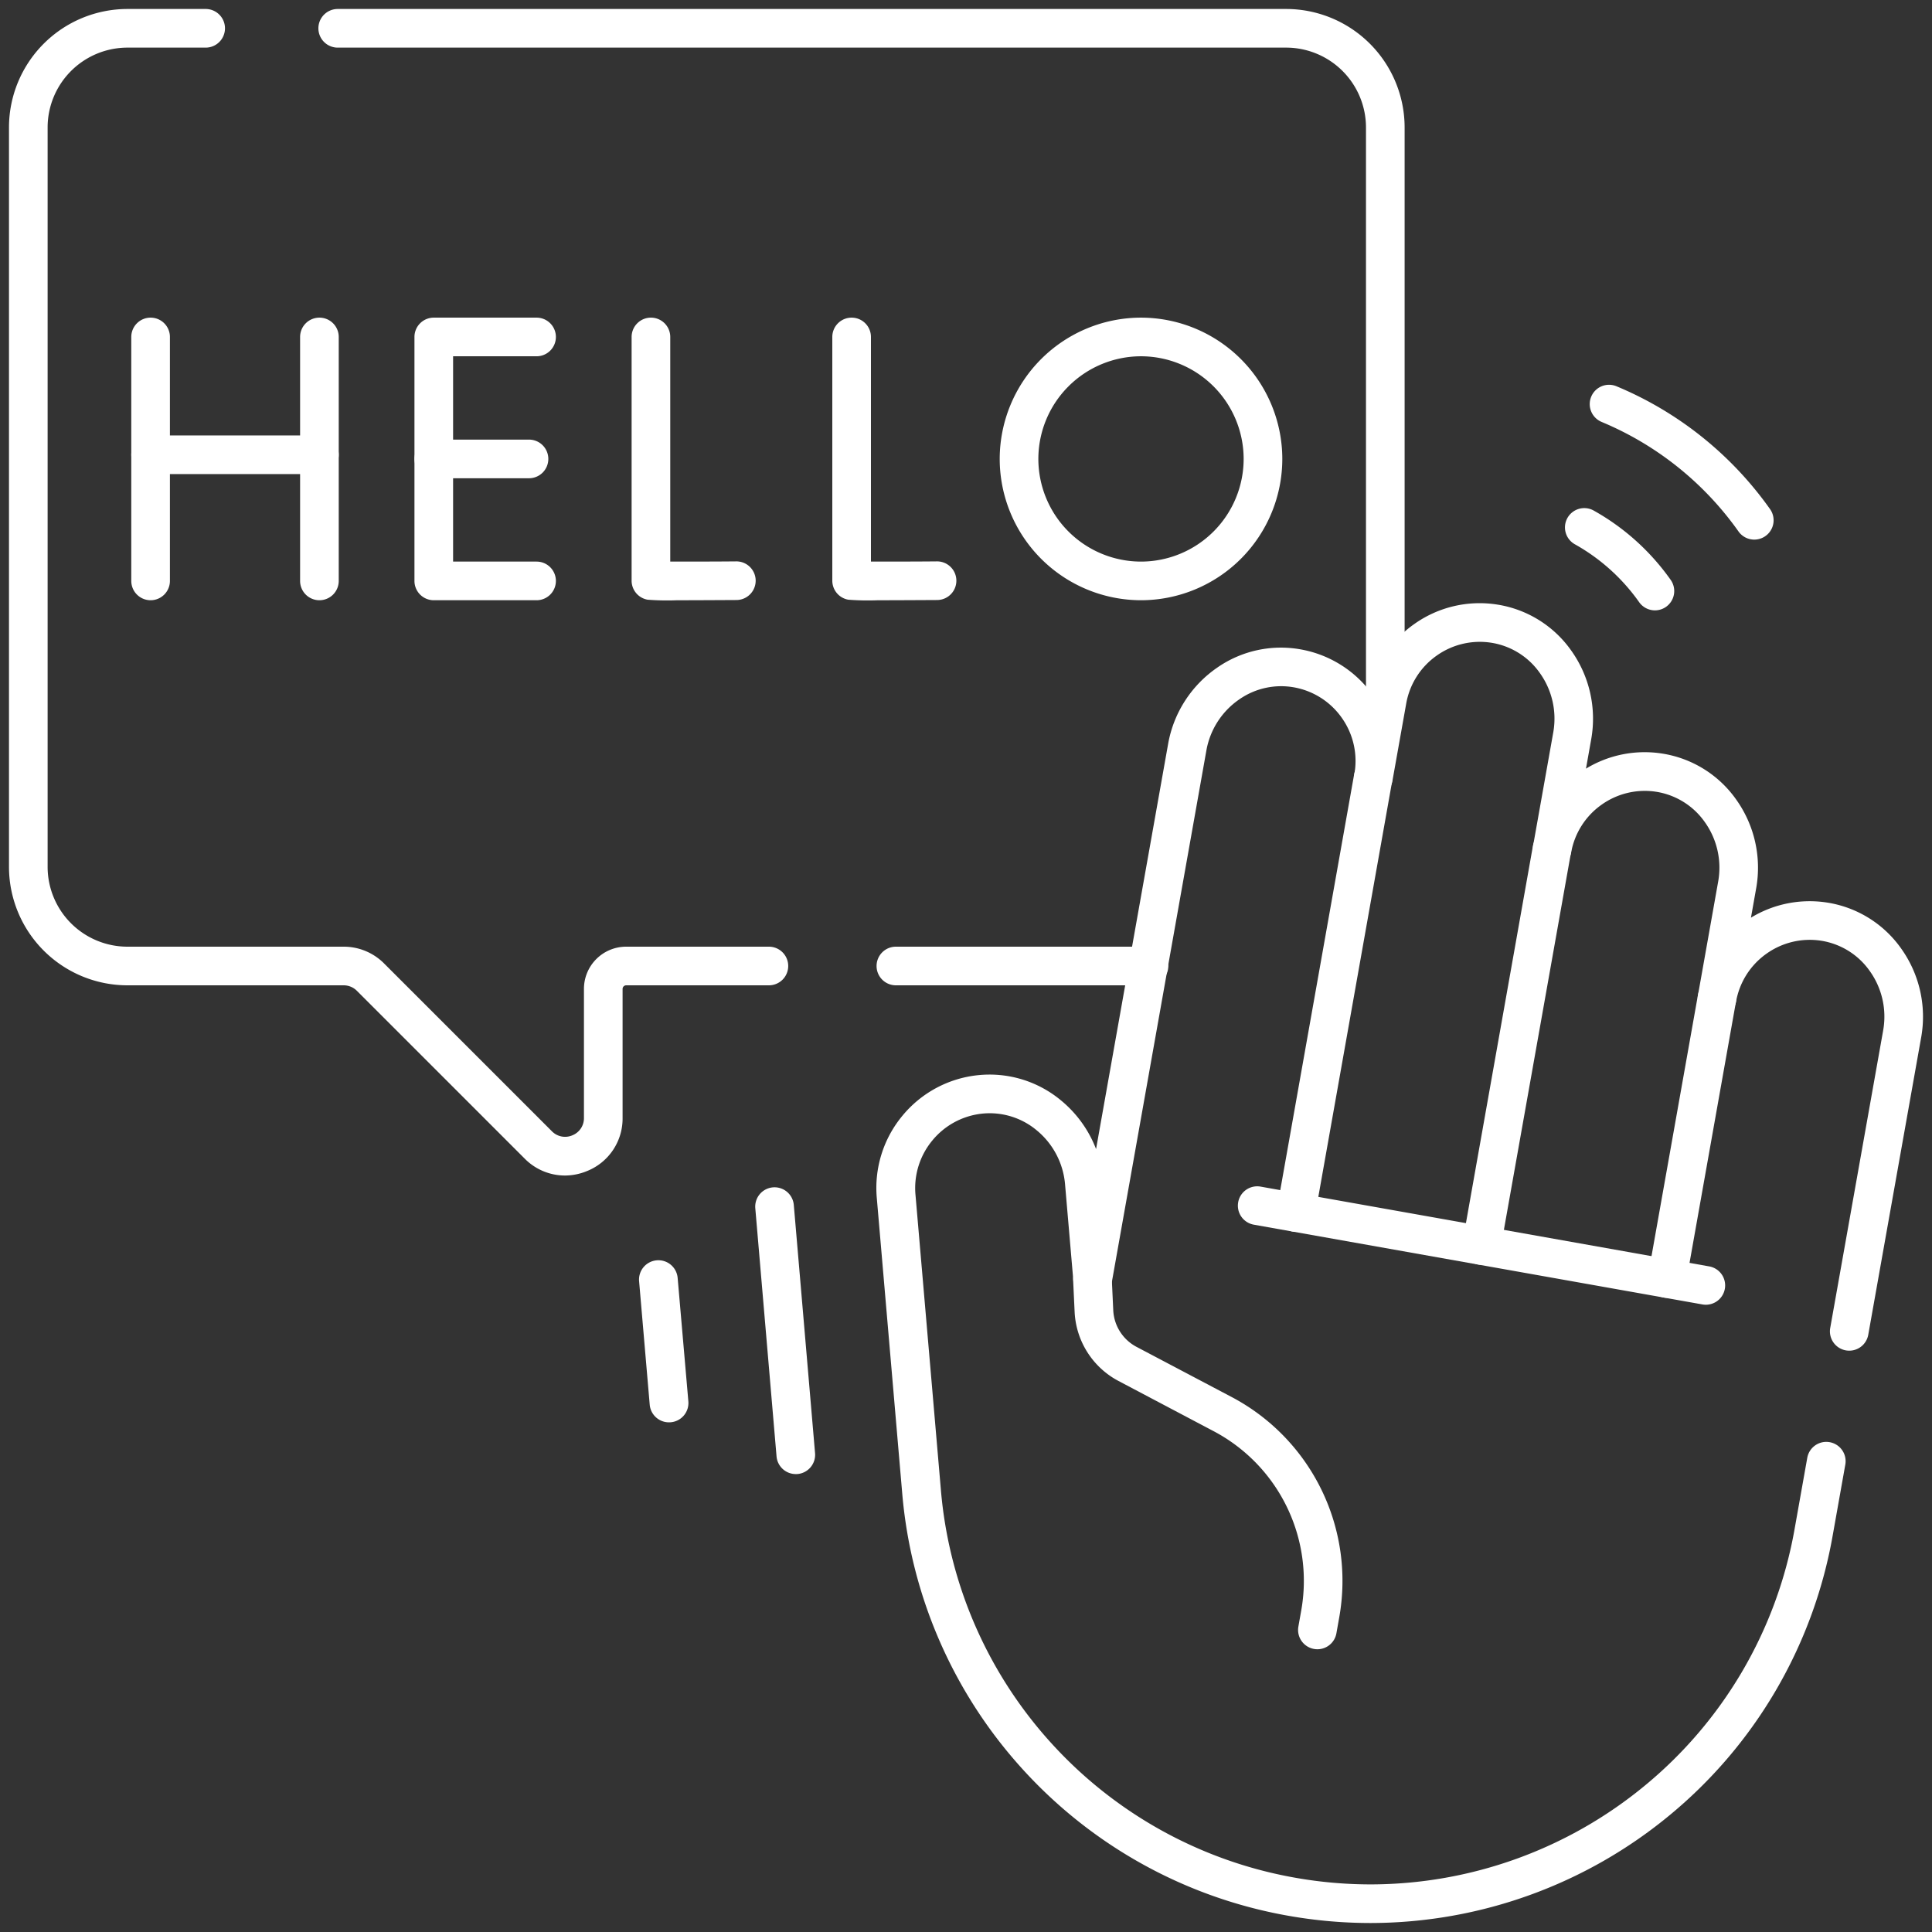 <svg xmlns="http://www.w3.org/2000/svg" xmlns:xlink="http://www.w3.org/1999/xlink" width="100" height="100" viewBox="0 0 100 100">
  <rect x="0" y="0" width="100" height="100" fill="#333333" stroke="none"/>
  <defs>
    <clipPath id="a">
      <path d="M0-682.665H100v100H0Z" transform="translate(0 682.665)" fill="#fff" />
    </clipPath>
  </defs>
  <g transform="translate(-1055 -3931)">
    <g transform="translate(1055 3931)">
      <g transform="translate(46.368 50)">
        <path d="M-72.91,1h-13.1a1,1,0,0,1-1-1,1,1,0,0,1,1-1h13.1a1,1,0,0,1,1,1A1,1,0,0,1-72.91,1Z" transform="translate(86.013)" fill="#fff" />
      </g>
      <g transform="translate(0 0)">
        <g clip-path="url(#a)">
          <g transform="translate(17.48 1.465)">
            <path d="M54.223,36.078a1,1,0,0,1-1-1V5.129A4.135,4.135,0,0,0,49.092,1H0A1,1,0,0,1-1,0,1,1,0,0,1,0-1H49.092a6.137,6.137,0,0,1,6.131,6.129V35.078A1,1,0,0,1,54.223,36.078Z" fill="#fff" />
          </g>
          <g transform="translate(1.465 1.465)">
            <path d="M-34.894,59.38a2.932,2.932,0,0,1-2.083-.878l-8.682-8.682a.961.961,0,0,0-.687-.285H-57.538a6.136,6.136,0,0,1-6.129-6.129V5.129A6.136,6.136,0,0,1-57.538-1h4.051a1,1,0,0,1,1,1,1,1,0,0,1-1,1h-4.051a4.134,4.134,0,0,0-4.129,4.129V43.406a4.134,4.134,0,0,0,4.129,4.129h11.191a2.946,2.946,0,0,1,2.1.873l8.68,8.68a.954.954,0,0,0,1.06.211.953.953,0,0,0,.6-.9V49.719a2.186,2.186,0,0,1,2.184-2.184h7.389a1,1,0,0,1,1,1,1,1,0,0,1-1,1h-7.389a.186.186,0,0,0-.184.184V56.4a2.926,2.926,0,0,1-1.835,2.746A3.018,3.018,0,0,1-34.894,59.38Z" transform="translate(62.667)" fill="#fff" />
          </g>
          <g transform="translate(52.745 17.441)">
            <path d="M-79.886-29.473A7.322,7.322,0,0,1-87.2-36.786,7.322,7.322,0,0,1-79.886-44.1a7.322,7.322,0,0,1,7.313,7.313A7.322,7.322,0,0,1-79.886-29.473Zm0-12.627A5.319,5.319,0,0,0-85.2-36.786a5.319,5.319,0,0,0,5.313,5.313,5.319,5.319,0,0,0,5.313-5.313A5.319,5.319,0,0,0-79.886-42.1Z" transform="translate(86.2 43.1)" fill="#fff" />
          </g>
          <g transform="translate(33.692 17.441)">
            <path d="M1.35,13.628A13.366,13.366,0,0,1-.168,13.6,1,1,0,0,1-1,12.616V0A1,1,0,0,1,0-1,1,1,0,0,1,1,0V11.627c.944,0,2.4,0,3.416-.011a1,1,0,0,1,.011,2C2.994,13.624,2.018,13.628,1.35,13.628Z" fill="#fff" />
          </g>
          <g transform="translate(44.08 17.441)">
            <path d="M1.35,13.628A13.366,13.366,0,0,1-.168,13.6,1,1,0,0,1-1,12.616V0A1,1,0,0,1,0-1,1,1,0,0,1,1,0V11.627c.944,0,2.4,0,3.416-.011a1,1,0,0,1,.011,2C2.994,13.624,2.018,13.628,1.35,13.628Z" fill="#fff" />
          </g>
          <g transform="translate(7.795 17.441)">
            <path d="M0,13.627a1,1,0,0,1-1-1V0A1,1,0,0,1,0-1,1,1,0,0,1,1,0V12.627A1,1,0,0,1,0,13.627Z" transform="translate(0 0)" fill="#fff" />
          </g>
          <g transform="translate(16.533 17.441)">
            <path d="M0,13.627a1,1,0,0,1-1-1V0A1,1,0,0,1,0-1,1,1,0,0,1,1,0V12.627A1,1,0,0,1,0,13.627Z" transform="translate(0 0)" fill="#fff" />
          </g>
          <g transform="translate(7.795 23.538)">
            <path d="M8.738,1H0A1,1,0,0,1-1,0,1,1,0,0,1,0-1H8.738a1,1,0,0,1,1,1A1,1,0,0,1,8.738,1Z" fill="#fff" />
          </g>
          <g transform="translate(22.452 17.441)">
            <path d="M-31,13.627h-5.321a1,1,0,0,1-1-1V0a1,1,0,0,1,1-1H-31a1,1,0,0,1,1,1,1,1,0,0,1-1,1h-4.321V11.627H-31a1,1,0,0,1,1,1A1,1,0,0,1-31,13.627Z" transform="translate(36.321)" fill="#fff" />
          </g>
          <g transform="translate(22.452 23.754)">
            <path d="M-28.714,1h-4.928a1,1,0,0,1-1-1,1,1,0,0,1,1-1h4.928a1,1,0,0,1,1,1A1,1,0,0,1-28.714,1Z" transform="translate(33.643)" fill="#fff" />
          </g>
          <g transform="translate(34.078 66.233)">
            <path d="M-3.2-36.214a1,1,0,0,1-1-.914l-.549-6.387A1,1,0,0,1-3.836-44.6a1,1,0,0,1,1.082.911L-2.2-37.3a1,1,0,0,1-.911,1.082C-3.145-36.215-3.174-36.214-3.2-36.214Z" transform="translate(3.751 43.601)" fill="#fff" />
          </g>
          <g transform="translate(83.284 20.916)">
            <path d="M7.518,7.014a1,1,0,0,1-.816-.42A16.407,16.407,0,0,0-.382.924,1,1,0,0,1-.924-.382,1,1,0,0,1,.382-.924,18.4,18.4,0,0,1,8.332,5.434a1,1,0,0,1-.814,1.58Z" fill="#fff" />
          </g>
          <g transform="translate(40.09 62.454)">
            <path d="M-6.439-73.842a1,1,0,0,1-1-.914L-8.539-87.6a1,1,0,0,1,.911-1.082,1,1,0,0,1,1.082.911l1.1,12.845a1,1,0,0,1-.911,1.082Q-6.4-73.842-6.439-73.842Z" transform="translate(7.543 87.686)" fill="#fff" />
          </g>
          <g transform="translate(82.001 27.3)">
            <path d="M-21.312-18.179a1,1,0,0,1-.815-.42,10.12,10.12,0,0,0-3.33-3,1,1,0,0,1-.386-1.36,1,1,0,0,1,1.36-.386A12.1,12.1,0,0,1-20.5-19.759a1,1,0,0,1-.234,1.395A1,1,0,0,1-21.312-18.179Z" transform="translate(24.971 22.471)" fill="#fff" />
          </g>
          <g transform="translate(46.361 32.214)">
            <path d="M-312.338-183.148a24.474,24.474,0,0,1-4.283-.379,24.245,24.245,0,0,1-7.556-2.685,24.275,24.275,0,0,1-6.133-4.851,24.275,24.275,0,0,1-4.279-6.545,24.249,24.249,0,0,1-1.994-7.768l-1.318-15.308a5.849,5.849,0,0,1,1.327-4.248,5.844,5.844,0,0,1,3.915-2.1,5.778,5.778,0,0,1,4.308,1.318,6.088,6.088,0,0,1,1.8,2.506l3.735-21a6.076,6.076,0,0,1,2.544-3.924,5.773,5.773,0,0,1,4.407-.921,5.837,5.837,0,0,1,3.459,2.106,5.837,5.837,0,0,1,2.31-3.425,5.842,5.842,0,0,1,4.327-1.016,5.774,5.774,0,0,1,3.818,2.386,6.073,6.073,0,0,1,1.033,4.557l-.275,1.547a5.84,5.84,0,0,1,3.962-.778,5.774,5.774,0,0,1,3.819,2.386,6.074,6.074,0,0,1,1.033,4.558l-.275,1.548a5.842,5.842,0,0,1,3.964-.779,5.775,5.775,0,0,1,3.819,2.387,6.073,6.073,0,0,1,1.033,4.557l-2.744,15.422a1,1,0,0,1-1.16.809,1,1,0,0,1-.809-1.16l2.744-15.422a4.061,4.061,0,0,0-.693-3.047,3.79,3.79,0,0,0-2.5-1.571,3.859,3.859,0,0,0-2.854.671,3.857,3.857,0,0,0-1.571,2.481,1,1,0,0,1-1.16.809,1,1,0,0,1-.809-1.16h0v0l1.048-5.892a4.062,4.062,0,0,0-.693-3.048,3.789,3.789,0,0,0-2.5-1.571,3.856,3.856,0,0,0-2.853.671,3.858,3.858,0,0,0-1.57,2.481,1,1,0,0,1-1.16.809,1,1,0,0,1-.809-1.16h0v-.006l1.048-5.891a4.061,4.061,0,0,0-.693-3.047,3.79,3.79,0,0,0-2.5-1.571,3.853,3.853,0,0,0-2.854.67,3.853,3.853,0,0,0-1.569,2.482l-.713,4a1,1,0,0,1-1.16.809,1,1,0,0,1-.809-1.16v-.005a3.857,3.857,0,0,0-.619-2.866,3.854,3.854,0,0,0-2.447-1.613,3.788,3.788,0,0,0-2.89.611,4.064,4.064,0,0,0-1.7,2.623l-4.906,27.589a1,1,0,0,1-1.03.824,1,1,0,0,1-.951-.913l-.434-5.047a4.059,4.059,0,0,0-1.457-2.763,3.793,3.793,0,0,0-2.826-.871,3.855,3.855,0,0,0-2.582,1.387,3.86,3.86,0,0,0-.876,2.8l1.318,15.308a22.253,22.253,0,0,0,1.829,7.129,22.279,22.279,0,0,0,3.927,6.007,22.278,22.278,0,0,0,5.629,4.452,22.25,22.25,0,0,0,6.935,2.464,22.472,22.472,0,0,0,3.932.348,22.336,22.336,0,0,0,14.227-5.15,22.219,22.219,0,0,0,4.964-5.82,22.219,22.219,0,0,0,2.745-7.436l.654-3.674a1,1,0,0,1,1.16-.809,1,1,0,0,1,.809,1.16l-.654,3.674a24.211,24.211,0,0,1-2.992,8.1,24.214,24.214,0,0,1-5.409,6.342A24.34,24.34,0,0,1-312.338-183.148Z" transform="translate(336.922 250.469)" fill="#fff" />
          </g>
          <g transform="translate(86.29 51.666)">
            <path d="M-17.613,15.51a1.006,1.006,0,0,1-.176-.016,1,1,0,0,1-.809-1.16l2.58-14.51a1,1,0,0,1,1.16-.809A1,1,0,0,1-14.05.175l-2.58,14.51A1,1,0,0,1-17.613,15.51Z" transform="translate(17.615)" fill="#fff" />
          </g>
          <g transform="translate(76.682 43.953)">
            <path d="M-24.9,21.515a1.006,1.006,0,0,1-.176-.016,1,1,0,0,1-.809-1.16L-22.242-.175a1,1,0,0,1,1.16-.809,1,1,0,0,1,.809,1.16L-23.921,20.69A1,1,0,0,1-24.9,21.515Z" transform="translate(24.905)" fill="#fff" />
          </g>
          <g transform="translate(67.075 40.243)">
            <path d="M-27.333,23.517a1.006,1.006,0,0,1-.176-.016,1,1,0,0,1-.809-1.16l4-22.516a1,1,0,0,1,1.16-.809,1,1,0,0,1,.809,1.16l-4,22.516A1,1,0,0,1-27.333,23.517Z" transform="translate(27.335)" fill="#fff" />
          </g>
          <g transform="translate(56.546 66.233)">
            <path d="M11.644,19.132a1,1,0,0,1-.986-1.175l.148-.833A8.758,8.758,0,0,0,6.268,7.843l-4.926-2.6A4.27,4.27,0,0,1-.923,1.681L-1,.046A1,1,0,0,1-.046-1,1,1,0,0,1,1-.046l.076,1.635a2.262,2.262,0,0,0,1.2,1.889L7.2,6.074a10.759,10.759,0,0,1,5.574,11.4l-.148.833A1,1,0,0,1,11.644,19.132Z" fill="#fff" />
          </g>
          <g transform="translate(65.073 62.404)">
            <path d="M23.219,5.129a1.006,1.006,0,0,1-.176-.016L-.175.985A1,1,0,0,1-.985-.175,1,1,0,0,1,.175-.985L23.393,3.144a1,1,0,0,1-.174,1.985Z" fill="#fff" />
          </g>
        </g>
      </g>
    </g>
  </g>
</svg>